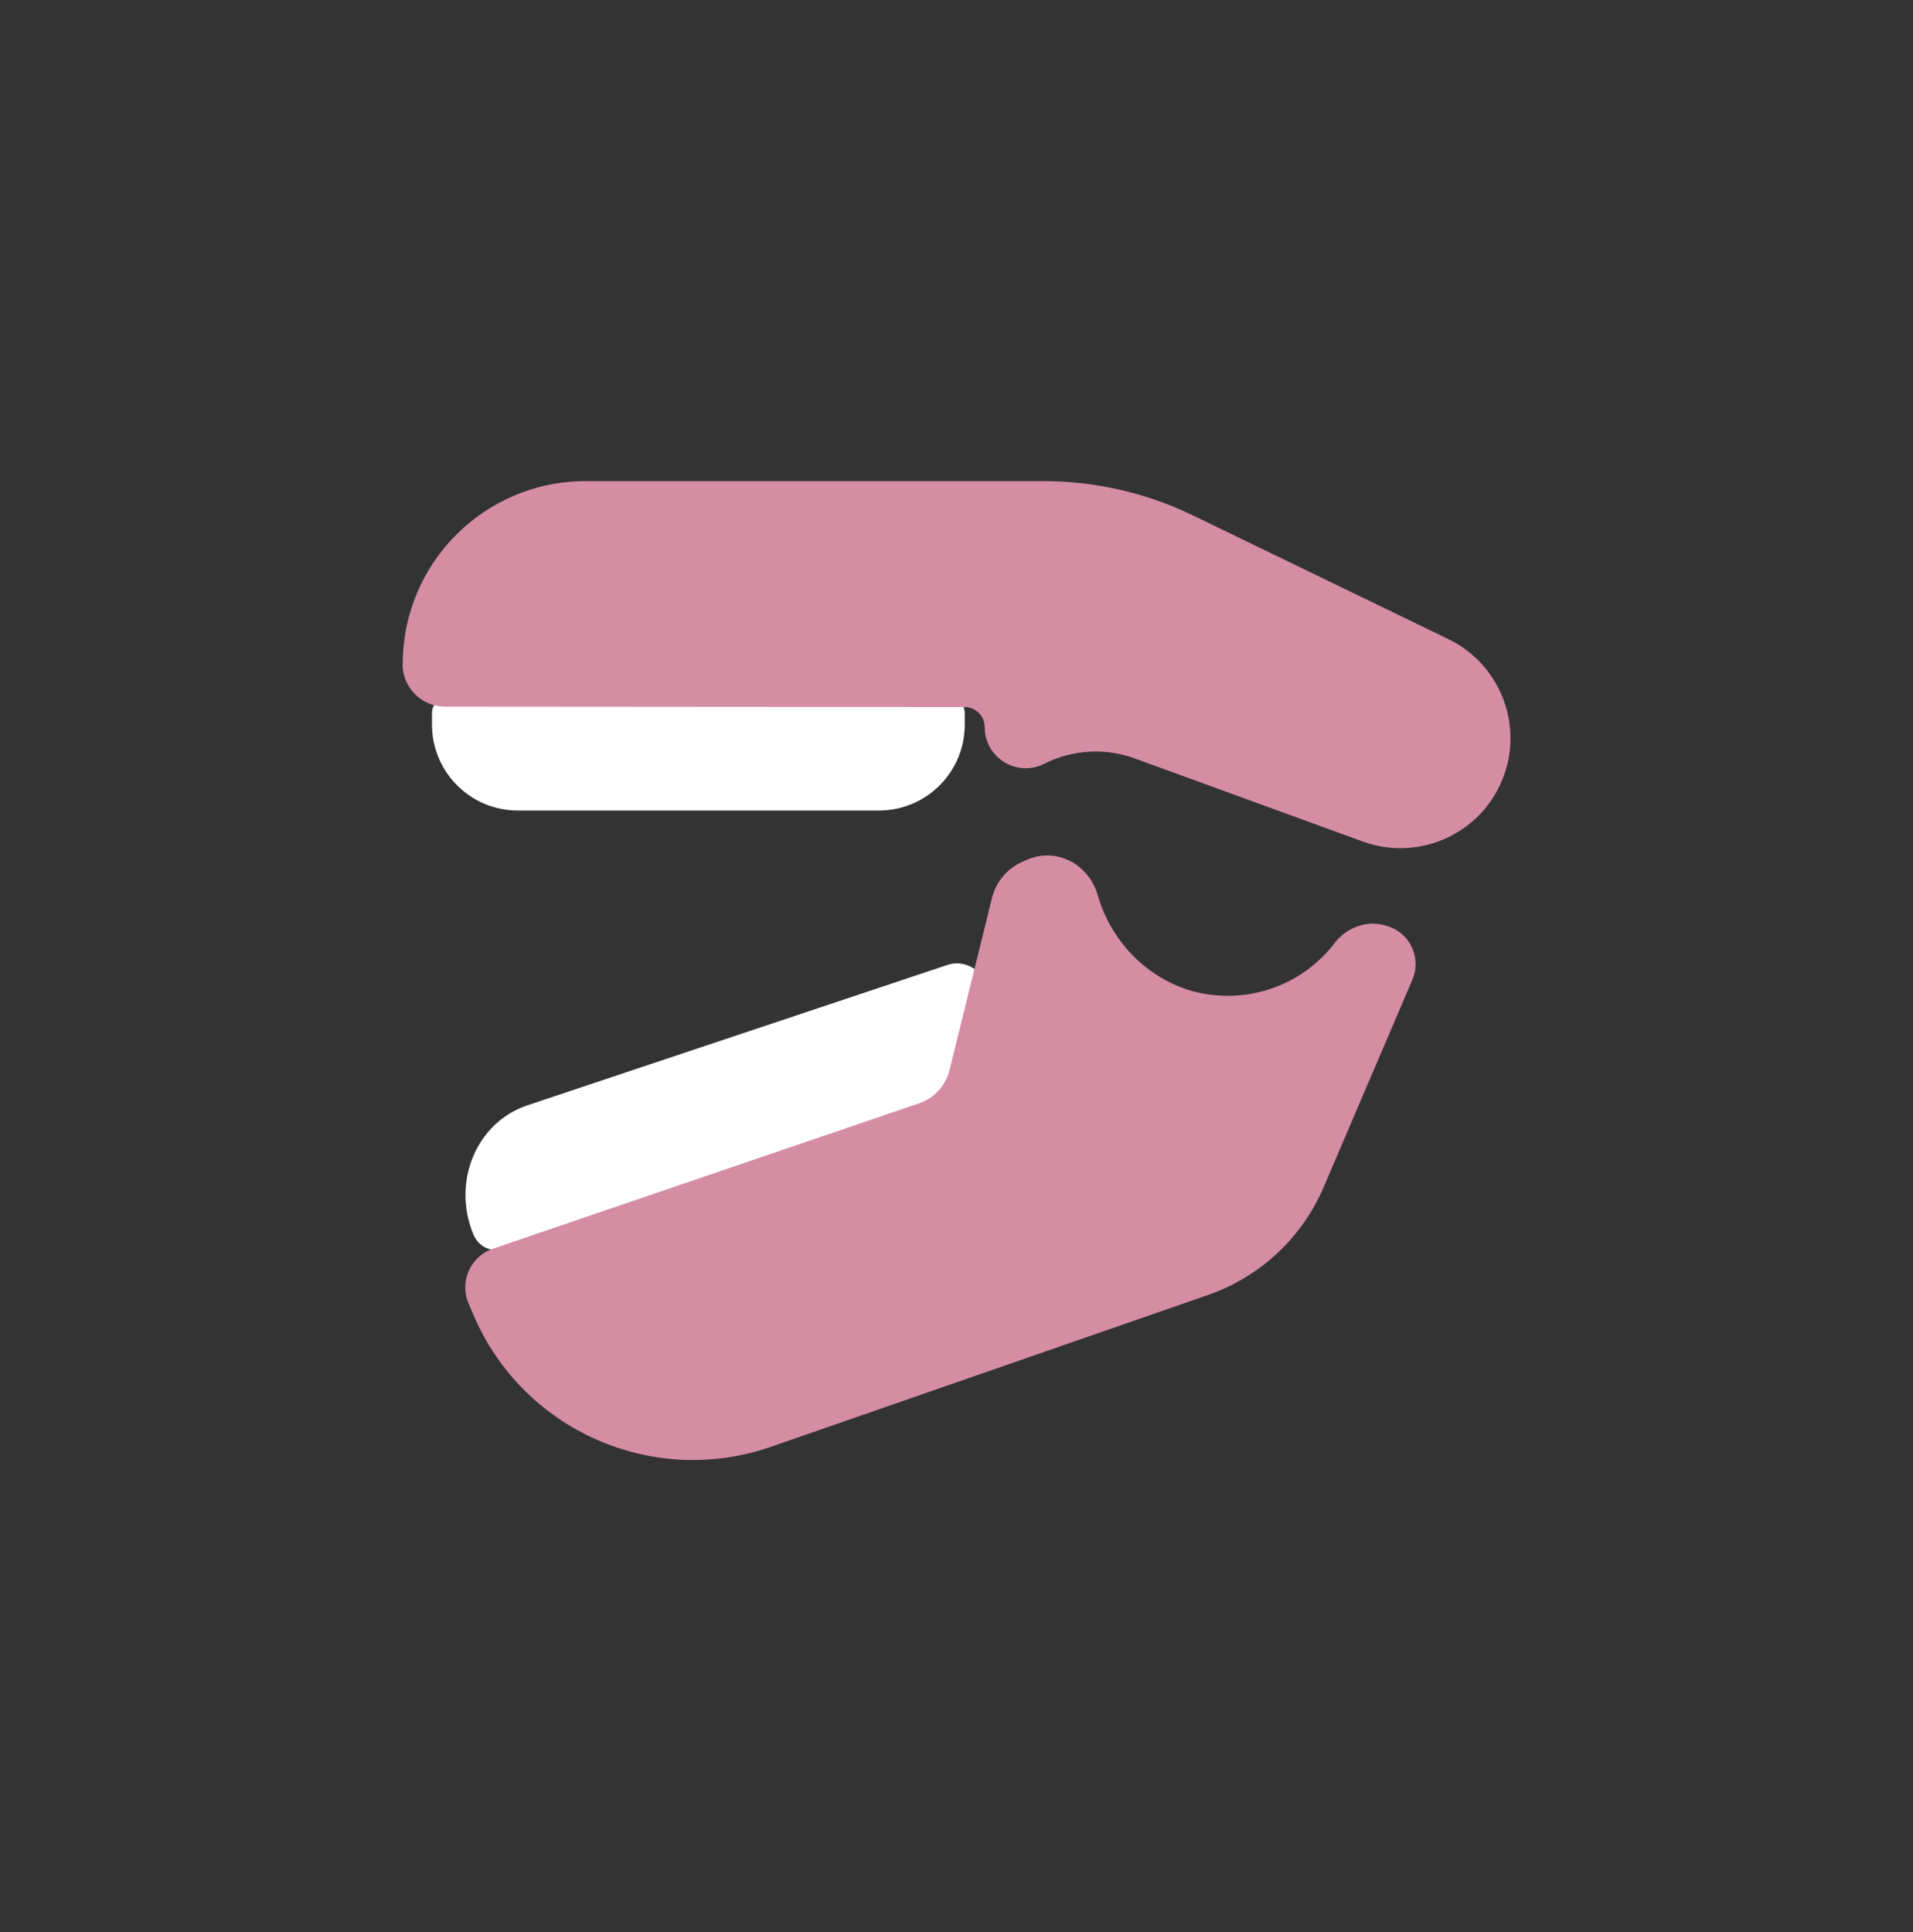 <svg width="100" height="101" viewBox="0 0 100 101" fill="none" xmlns="http://www.w3.org/2000/svg">
<rect x="0" y="0" width="100" height="101" fill="#333333" stroke="none"/>
<path d="M23.522 36.352H49.492C50.012 36.352 50.432 36.772 50.432 37.292V37.882C50.432 40.362 48.422 42.372 45.942 42.372H27.072C24.592 42.372 22.582 40.362 22.582 37.882V37.292C22.582 36.772 23.002 36.352 23.522 36.352Z" fill="white"/>
<path d="M50.242 57.081L26.252 65.282C25.662 65.482 25.012 65.162 24.752 64.552C23.602 61.792 24.902 58.672 27.572 57.782L49.532 50.442C50.712 50.052 51.912 51.162 51.672 52.442L50.992 56.172C50.912 56.602 50.622 56.941 50.232 57.081H50.242Z" fill="white"/>
<path d="M21.053 34.711C21.053 29.431 25.333 25.151 30.613 25.151H54.533C57.243 25.151 59.913 25.761 62.353 26.941L75.713 33.411C78.543 34.781 79.753 38.181 78.413 41.032C77.153 43.731 74.033 45.011 71.233 43.992L59.323 39.651C57.793 39.091 56.103 39.181 54.643 39.901L54.563 39.941C53.133 40.641 51.473 39.602 51.473 38.011C51.473 37.431 51.003 36.961 50.423 36.961L23.263 36.941C22.033 36.941 21.043 35.941 21.043 34.721L21.053 34.711Z" fill="#D58DA3"/>
<path d="M69.763 49.311C68.303 51.201 65.913 52.331 63.273 52.001C60.943 51.711 58.933 50.171 57.883 48.081C57.663 47.641 57.503 47.221 57.383 46.801C56.913 45.151 55.173 44.251 53.623 44.971L53.403 45.071C52.623 45.431 52.053 46.121 51.853 46.951L49.633 55.951C49.433 56.751 48.843 57.401 48.063 57.671L25.763 65.281C24.593 65.681 24.003 67.001 24.493 68.141L24.763 68.771C27.343 74.781 34.133 77.781 40.313 75.631L63.143 67.701C65.863 66.751 68.063 64.711 69.193 62.061L73.833 51.211C74.303 50.111 73.743 48.841 72.613 48.441L72.543 48.421C71.523 48.061 70.423 48.451 69.753 49.311H69.763Z" fill="#D58DA3"/>
</svg>
